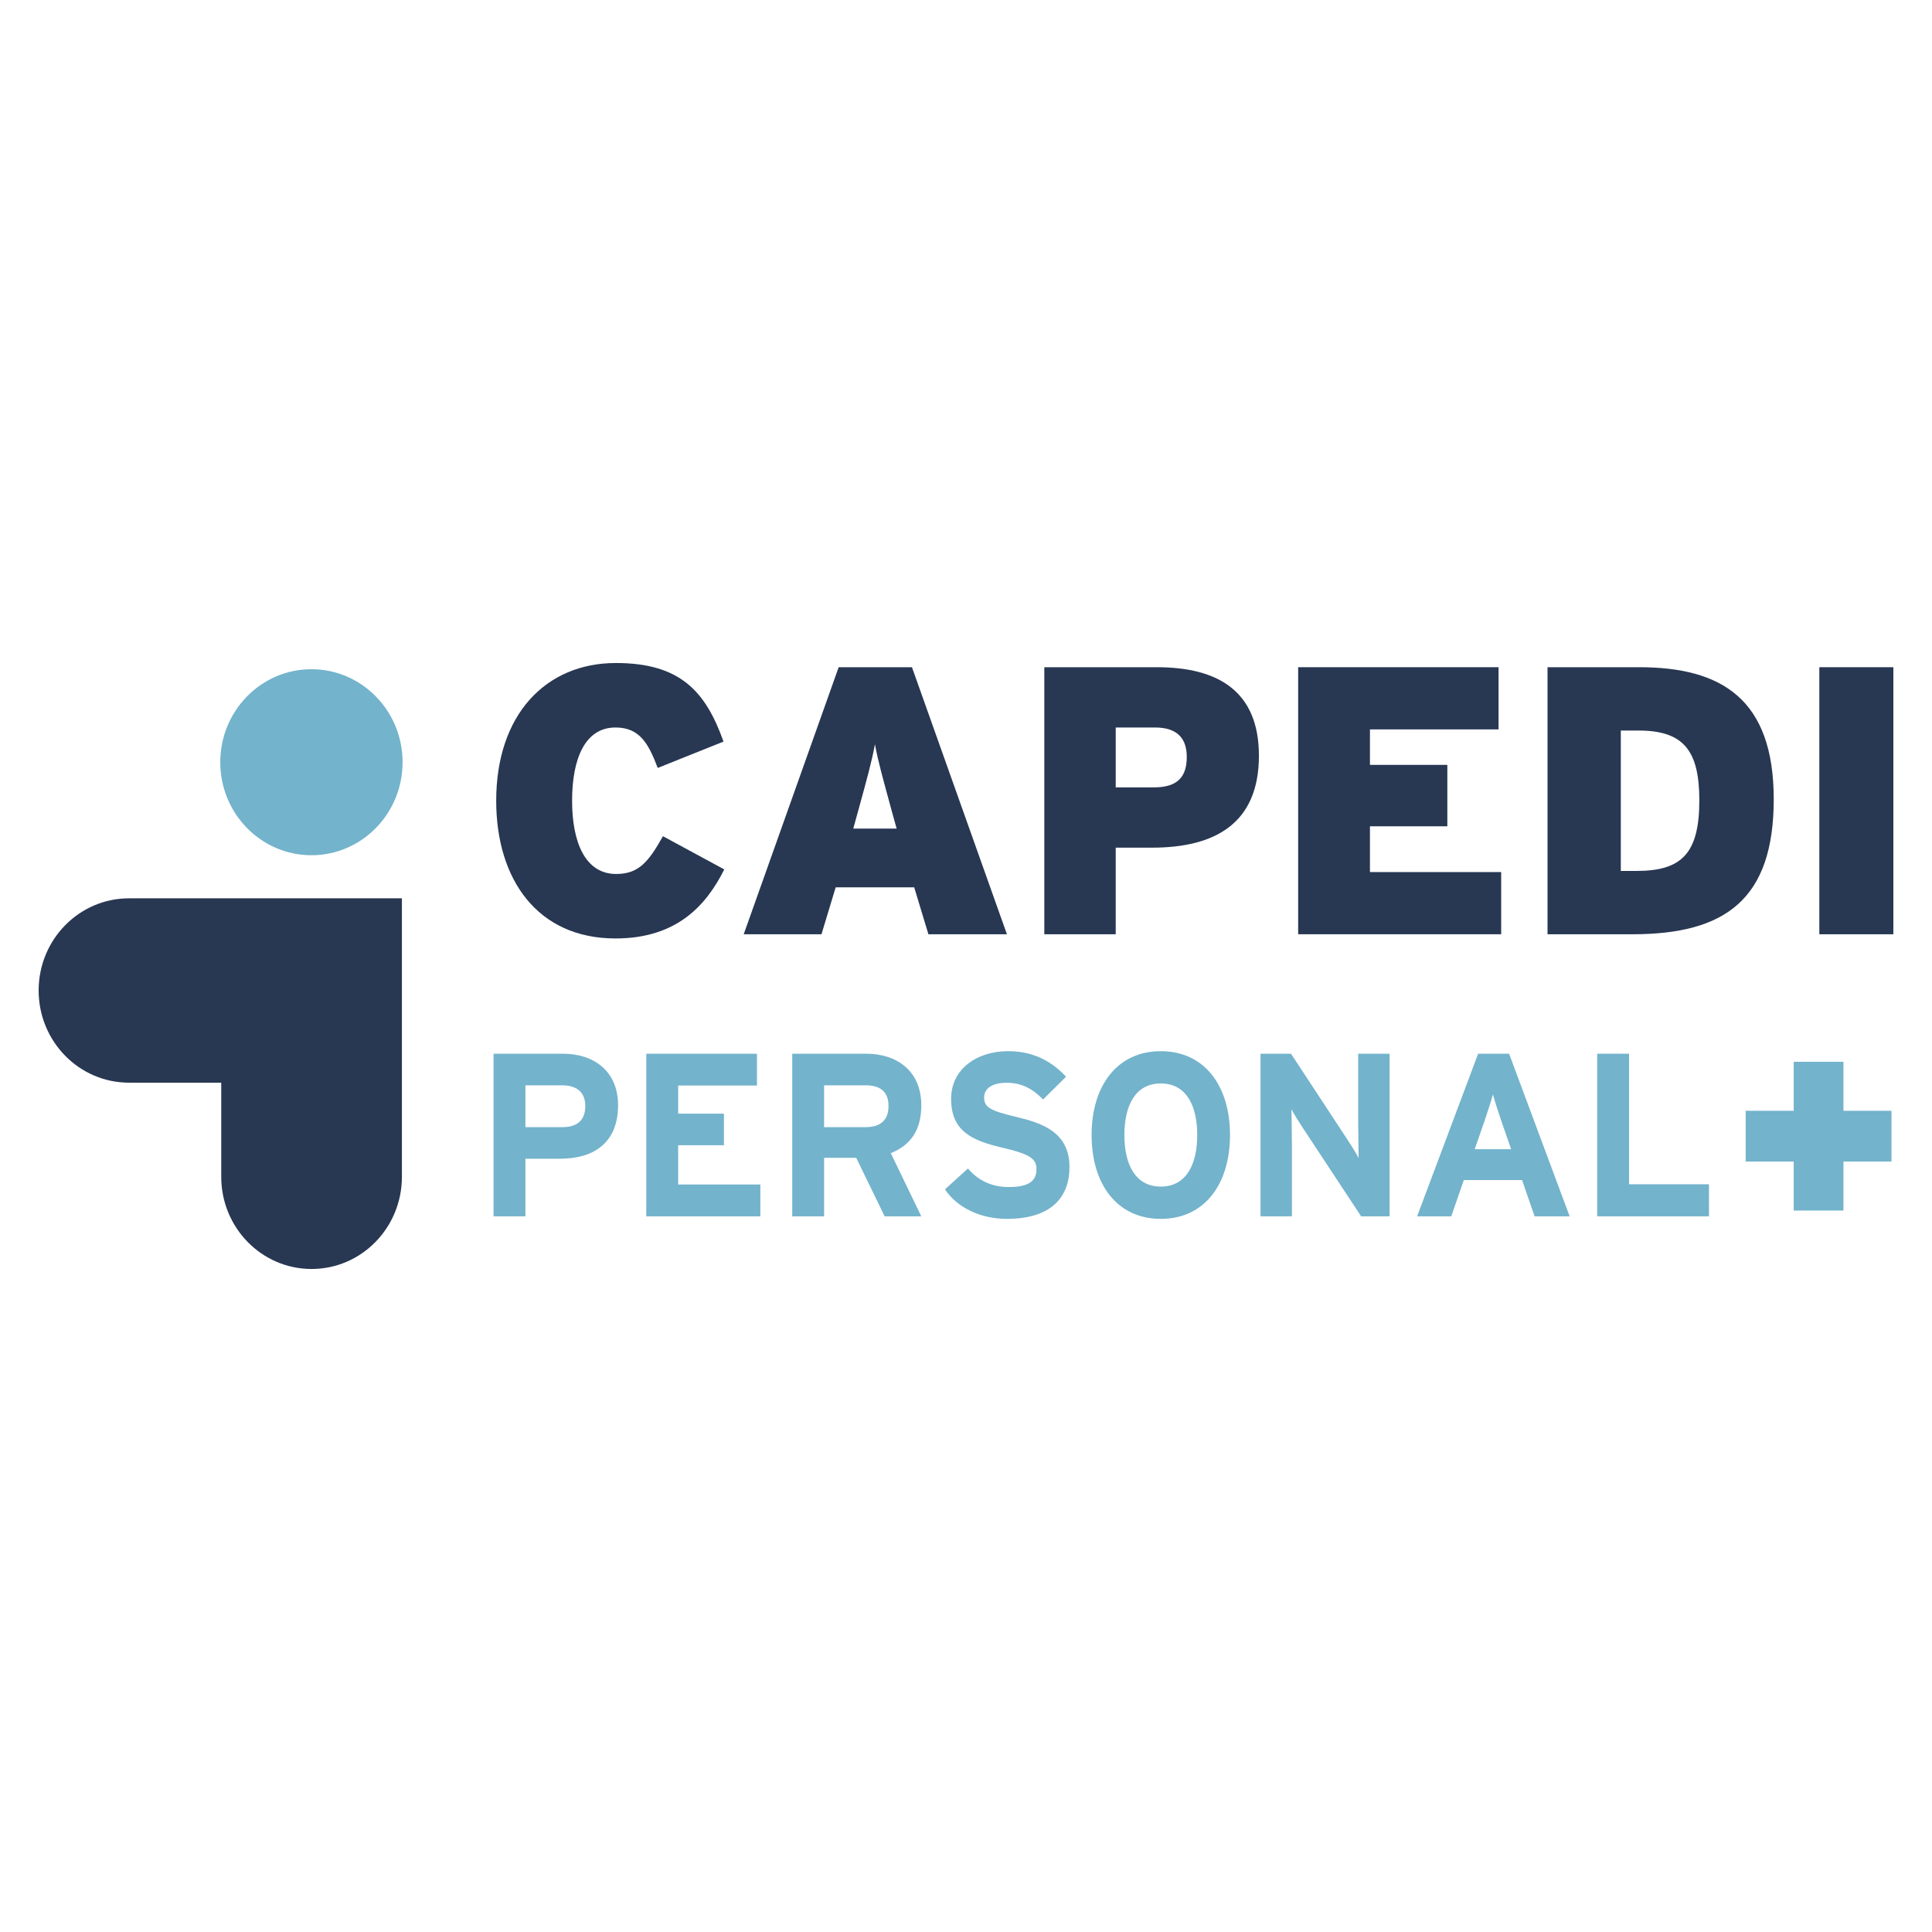 <?xml version="1.0" encoding="UTF-8"?> <svg xmlns="http://www.w3.org/2000/svg" version="1.1" viewBox="0 0 250 250"><defs><style> .cls-1 { fill: #73b3cc; } .cls-2 { fill: #283752; } </style></defs><g><g id="Ebene_1"><g><polygon class="cls-1" points="244.757 143.735 238.543 143.735 238.543 137.394 232.106 137.394 232.106 143.735 225.892 143.735 225.892 150.303 232.106 150.303 232.106 156.644 238.543 156.644 238.543 150.303 244.757 150.303 244.757 143.735"></polygon><g><path class="cls-2" d="M79.642,121.436c-10.063,0-15.434-7.603-15.434-17.821,0-11.107,6.386-17.821,15.482-17.821,8.322,0,11.612,3.653,13.934,10.169l-8.515,3.407c-1.21-3.209-2.37-5.233-5.467-5.233-3.919,0-5.613,3.999-5.613,9.478,0,5.282,1.645,9.478,5.709,9.478,2.951,0,4.209-1.628,6.048-4.887l7.934,4.295c-2.274,4.542-6.048,8.935-14.079,8.935Z"></path><path class="cls-2" d="M120.136,120.893l-1.839-6.072h-10.16l-1.838,6.072h-10.063l12.288-34.556h9.483l12.289,34.556h-10.16ZM115.394,104.948c-1.21-4.443-1.742-6.319-2.177-8.639-.436,2.32-.968,4.246-2.177,8.639l-.629,2.271h5.613l-.629-2.271Z"></path><path class="cls-2" d="M149.066,109.687h-4.693v11.206h-9.24v-34.556h14.562c7.934,0,13.208,3.11,13.208,11.453,0,8.787-5.708,11.897-13.836,11.897ZM149.454,94.137h-5.08v7.75h4.935c3.049,0,4.258-1.333,4.258-3.949,0-2.271-1.113-3.802-4.112-3.802Z"></path><path class="cls-2" d="M167.981,120.893v-34.556h25.932v8.046h-16.643v4.591h10.015v7.948h-10.015v5.924h16.981v8.046h-26.27Z"></path><path class="cls-2" d="M211.232,120.893h-10.982v-34.556h11.853c10.644,0,17.417,4.098,17.417,17.081s-6.29,17.475-18.288,17.475ZM212.054,94.532h-2.322v18.167h2.032c5.854,0,8.128-2.271,8.128-9.133,0-6.368-1.984-9.034-7.838-9.034Z"></path><path class="cls-2" d="M235.421,120.893v-34.556h9.579v34.556h-9.579Z"></path></g><g><path class="cls-2" d="M52.006,116.243H16.689c-6.456,0-11.689,5.34-11.689,11.927v0c0,6.587,5.233,11.927,11.689,11.927h11.939v12.182c0,6.587,5.233,11.927,11.689,11.927h0c6.456,0,11.689-5.34,11.689-11.927v-36.036Z"></path><path class="cls-1" d="M40.298,86.597c6.514,0,11.795,5.388,11.795,12.035,0,6.647-5.281,12.035-11.795,12.035s-11.795-5.388-11.795-12.035c0-6.647,5.281-12.035,11.795-12.035Z"></path></g><g><path class="cls-1" d="M72.526,149.937h-4.536v7.454h-4.124v-21.039h9.013c3.888,0,7.099,2.194,7.099,6.672,0,4.869-3.181,6.913-7.452,6.913ZM72.732,140.44h-4.742v5.41h4.801c1.915,0,2.946-.902,2.946-2.735,0-1.834-1.178-2.675-3.005-2.675Z"></path><path class="cls-1" d="M83.631,157.391v-21.039h14.316v4.118h-10.192v3.637h5.921v4.088h-5.921v5.079h10.634v4.118h-14.757Z"></path><path class="cls-1" d="M114.473,157.391l-3.682-7.574h-4.153v7.574h-4.124v-21.039h9.603c3.888,0,7.098,2.194,7.098,6.672,0,3.156-1.325,5.14-3.947,6.192l3.947,8.175h-4.742ZM112.027,140.44h-5.39v5.41h5.39c1.915,0,2.946-.902,2.946-2.735,0-1.893-1.119-2.675-2.946-2.675Z"></path><path class="cls-1" d="M130.291,157.721c-3.447,0-6.451-1.473-8.012-3.817l2.974-2.705c1.444,1.713,3.299,2.404,5.273,2.404,2.445,0,3.593-.691,3.593-2.283,0-1.353-.707-1.954-4.595-2.856-3.8-.901-6.451-2.134-6.451-6.281,0-3.818,3.299-6.162,7.363-6.162,3.211,0,5.567,1.232,7.512,3.306l-2.975,2.946c-1.326-1.383-2.798-2.164-4.683-2.164-2.21,0-2.946.962-2.946,1.893,0,1.322.883,1.743,4.153,2.525,3.27.782,6.893,1.924,6.893,6.492,0,3.998-2.474,6.702-8.1,6.702Z"></path><path class="cls-1" d="M150.208,157.721c-5.626,0-8.954-4.448-8.954-10.85,0-6.401,3.329-10.849,8.954-10.849s8.954,4.448,8.954,10.849c0,6.402-3.329,10.85-8.954,10.85ZM150.208,140.199c-3.329,0-4.713,2.916-4.713,6.672,0,3.757,1.384,6.673,4.713,6.673s4.713-2.916,4.713-6.673c0-3.756-1.384-6.672-4.713-6.672Z"></path><path class="cls-1" d="M176.129,157.391l-7.57-11.482c-.5-.781-1.178-1.833-1.443-2.374,0,.782.058,3.427.058,4.599v9.257h-4.064v-21.039h3.947l7.305,11.121c.501.781,1.178,1.833,1.444,2.374,0-.782-.059-3.427-.059-4.599v-8.896h4.065v21.039h-3.682Z"></path><path class="cls-1" d="M198.576,157.391l-1.62-4.689h-7.541l-1.62,4.689h-4.419l7.894-21.039h4.006l7.836,21.039h-4.537ZM194.216,144.888c-.413-1.232-.825-2.494-1.031-3.276-.206.782-.619,2.044-1.032,3.276l-1.325,3.817h4.713l-1.326-3.817Z"></path><path class="cls-1" d="M206.676,157.391v-21.039h4.125v16.892h10.339v4.147h-14.463Z"></path></g></g></g></g></svg> 
